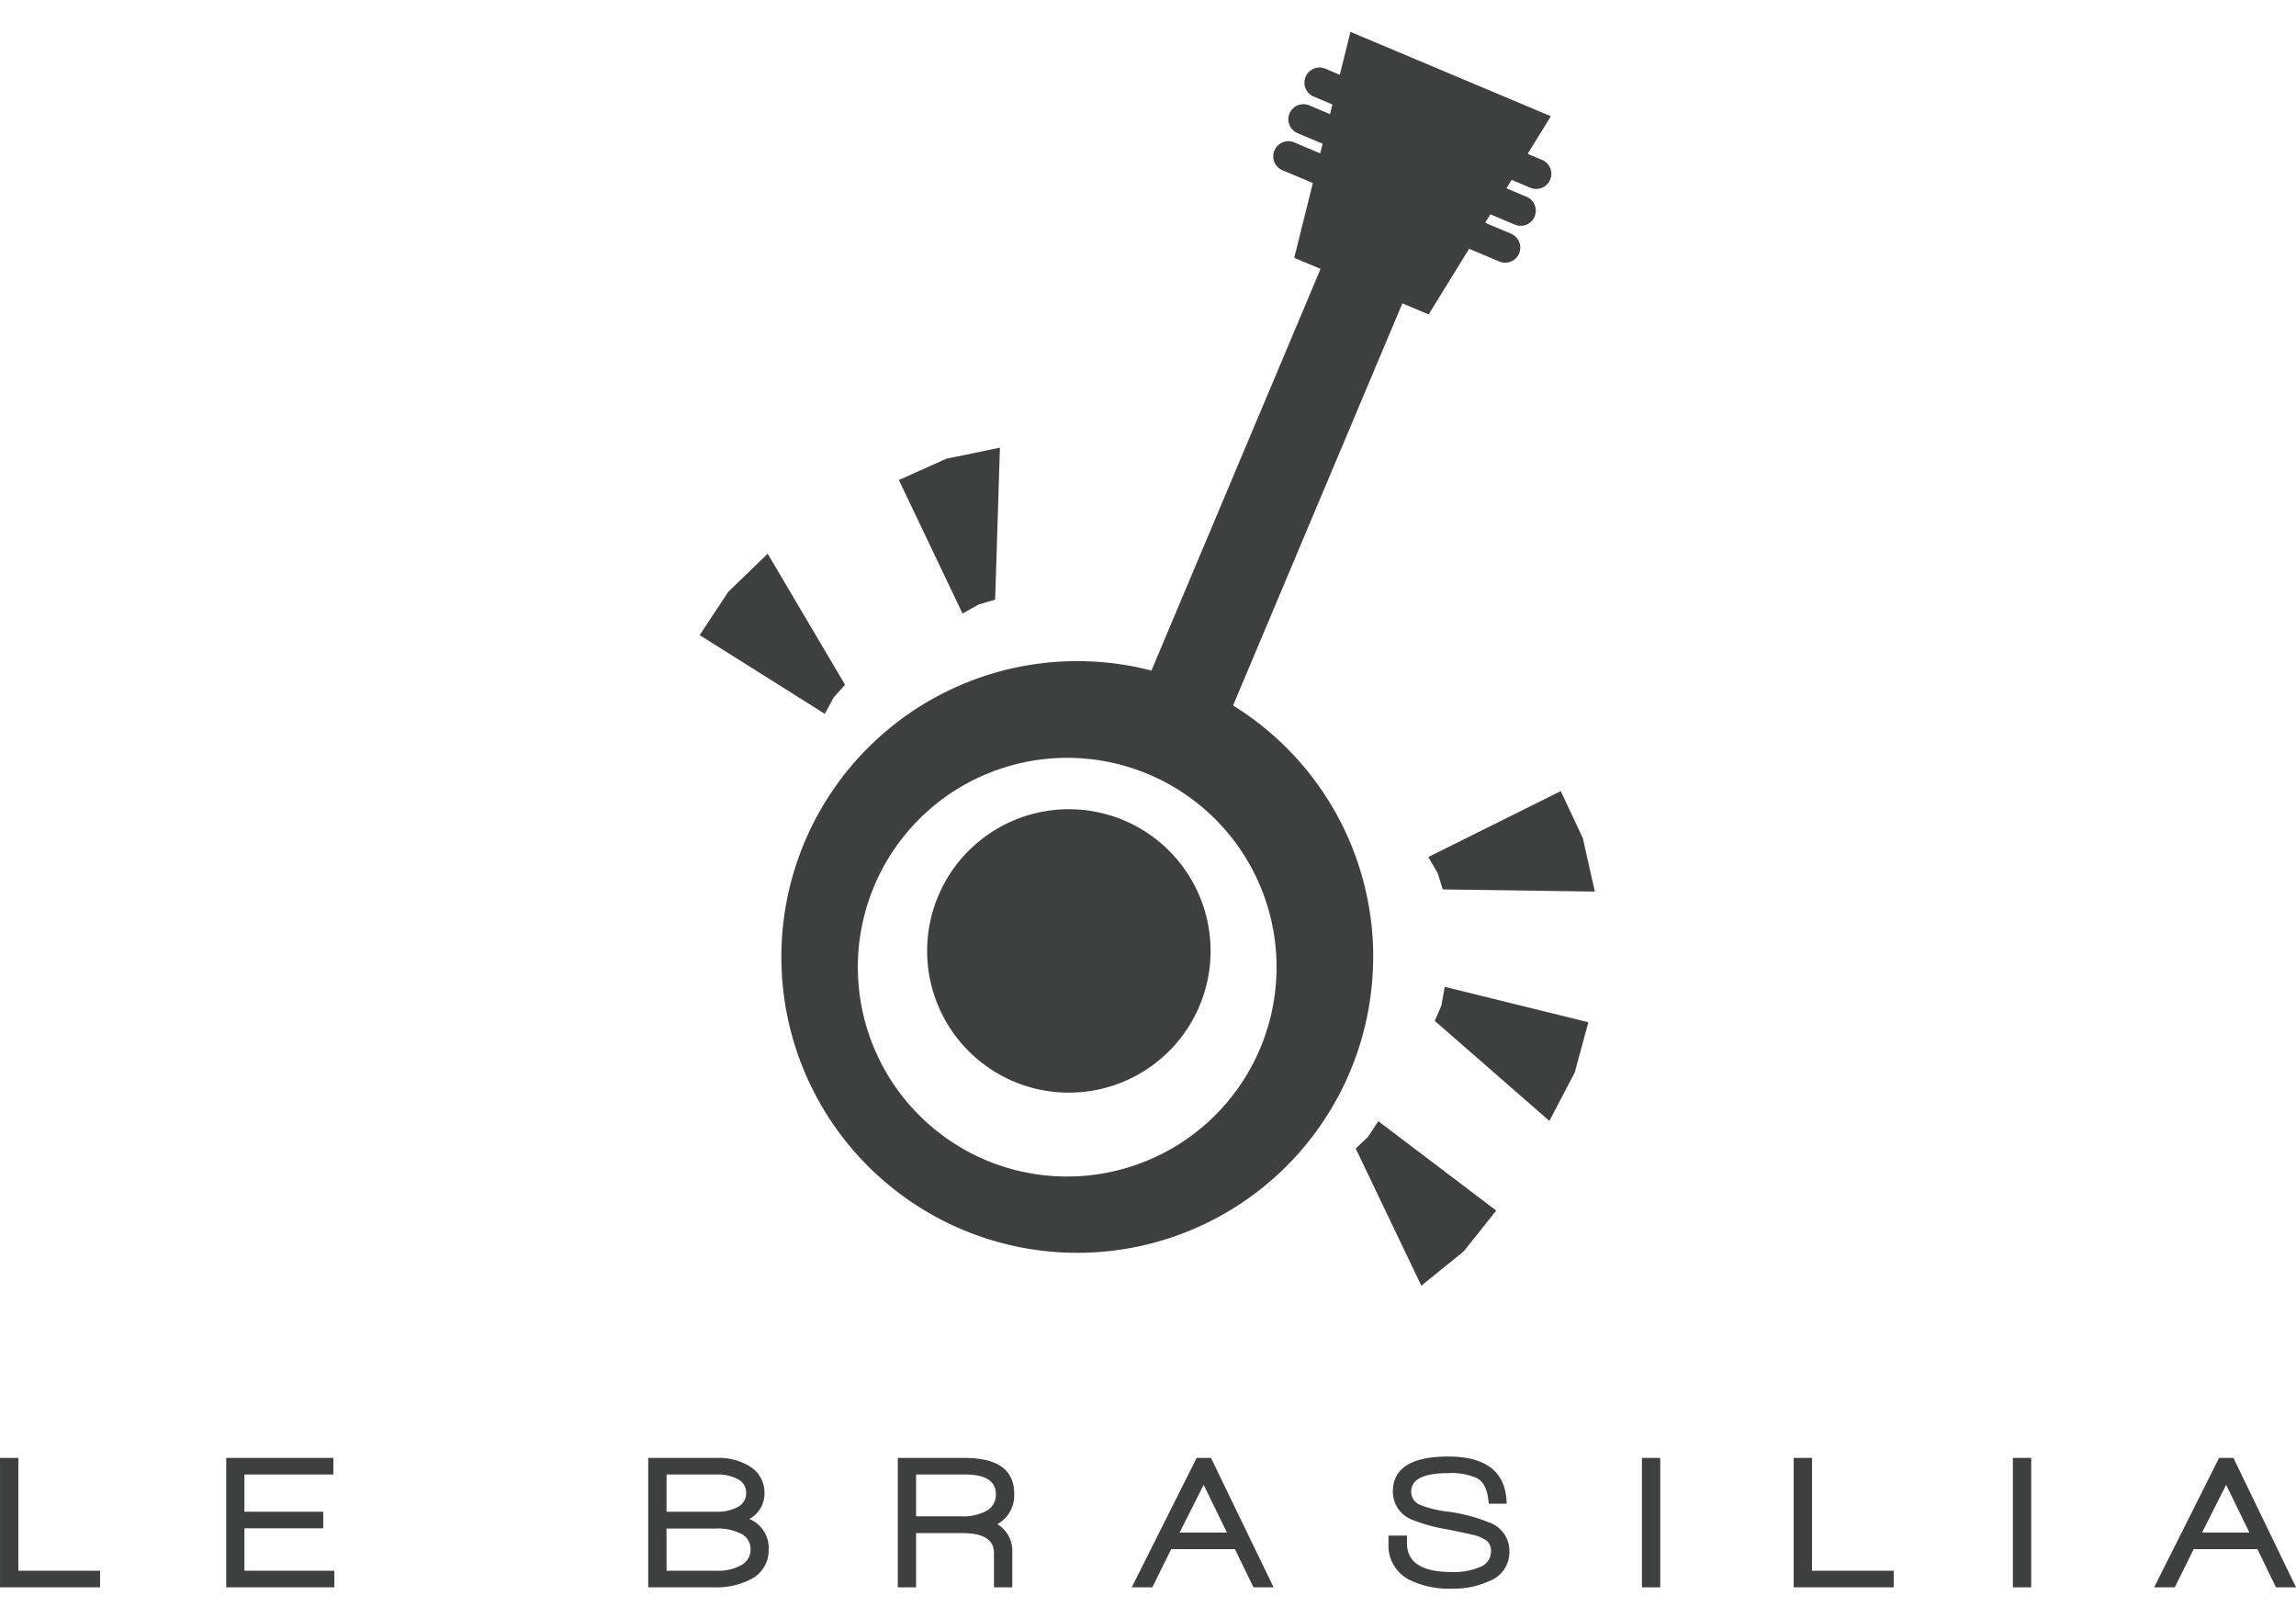 <svg xmlns="http://www.w3.org/2000/svg" width="240" height="169.18" viewBox="0 0 240 169.18"><g id="Logo-Le_Brasilia" data-name="Logo-Le Brasilia" transform="translate(-2048.573 -3122.373)"><g id="Groupe_1877" data-name="Groupe 1877" transform="translate(2048.574 3125.704)"><path id="Tracé_7566" data-name="Tracé 7566" d="M2048.574 3288.3v-13.531h1.917v11.794h8.541v1.736z" transform="translate(-2048.574 -3125.685)" fill="#3e3f3f"/><path id="Tracé_7567" data-name="Tracé 7567" d="M2071.834 3288.3v-13.531h11.2v1.736h-9.3v3.892h8.242v1.736h-8.242v4.43h9.4v1.736z" transform="translate(-2048.186 -3125.685)" fill="#3e3f3f"/><path id="Tracé_7568" data-name="Tracé 7568" d="M2127.029 3287.5a7.755 7.755.0 01-3.712.8h-6.924v-13.531h7.184a6.2 6.2.0 013.353.839 3.215 3.215.0 011.616 2.913 3.038 3.038.0 01-1.577 2.634 3.288 3.288.0 012.015 3.194A3.367 3.367.0 012127.029 3287.5zm-1.258-10.507a4.48 4.48.0 00-2.234-.489h-5.229v3.892h5.208a4.476 4.476.0 002.245-.5 1.588 1.588.0 00.868-1.458A1.568 1.568.0 002125.771 3276.994zm.33 5.7a5.492 5.492.0 00-2.624-.539h-5.169v4.411h5.248a4.944 4.944.0 002.475-.539 1.809 1.809.0 001.058-1.658A1.783 1.783.0 002126.1 3282.691z" transform="translate(-2048.636 -3125.685)" fill="#3e3f3f"/><path id="Tracé_7569" data-name="Tracé 7569" d="M2152.915 3281.693a3.255 3.255.0 011.556 2.955v3.652h-1.915v-3.591q0-2.076-3.272-2.077h-4.87v5.668H2142.5v-13.531h6.964q5.208.0 5.208 3.752A3.436 3.436.0 012152.915 3281.693zm-3.413-5.188h-5.088v4.372h4.769a5.088 5.088.0 002.534-.54 1.915 1.915.0 001.039-1.756Q2152.755 3276.5 2149.5 3276.5z" transform="translate(-2048.657 -3125.685)" fill="#3e3f3f"/><path id="Tracé_7570" data-name="Tracé 7570" d="M2179.726 3288.3l-1.936-3.991h-6.665l-1.976 3.991H2167l6.784-13.531h1.5l6.546 13.531zm-5.208-10.716-2.514 4.989h4.949z" transform="translate(-2048.702 -3125.685)" fill="#3e3f3f"/><path id="Tracé_7571" data-name="Tracé 7571" d="M2200.471 3288.441a9.345 9.345.0 01-4.43-.919 3.98 3.98.0 01-2.195-3.751v-.878h1.935v.818q0 2.993 4.71 2.993a6.942 6.942.0 002.794-.479 1.743 1.743.0 001.276-1.616 1.459 1.459.0 00-.4-1.137 3.661 3.661.0 00-1.416-.639q-.6-.157-2.814-.6a17.237 17.237.0 01-3.573-.979 3.143 3.143.0 01-2.055-2.953q0-3.672 5.787-3.671 6.026.0 6.106 4.928h-1.876q-.14-2.115-1.237-2.674a6.637 6.637.0 00-2.993-.519q-3.871.0-3.872 1.936a1.471 1.471.0 00.919 1.377 11.224 11.224.0 002.654.678 17.549 17.549.0 014.99 1.337 3.168 3.168.0 011.7 2.955 3.212 3.212.0 01-2.135 3.013A8.866 8.866.0 012200.471 3288.441z" transform="translate(-2048.708 -3125.688)" fill="#3e3f3f"/><path id="Tracé_7572" data-name="Tracé 7572" d="M2220.227 3288.3v-13.531h1.917V3288.3z" transform="translate(-2048.598 -3125.685)" fill="#3e3f3f"/><path id="Tracé_7573" data-name="Tracé 7573" d="M2236.205 3288.3v-13.531h1.916v11.794h8.541v1.736z" transform="translate(-2048.715 -3125.685)" fill="#3e3f3f"/><path id="Tracé_7574" data-name="Tracé 7574" d="M2259.465 3288.3v-13.531h1.915V3288.3z" transform="translate(-2049.061 -3125.685)" fill="#3e3f3f"/><path id="Tracé_7575" data-name="Tracé 7575" d="M2286.721 3288.3l-1.935-3.991h-6.665l-1.976 3.991h-2.156l6.786-13.531h1.5l6.545 13.531zm-5.208-10.716-2.514 4.989h4.949z" transform="translate(-2048.818 -3125.685)" fill="#3e3f3f"/><path id="Tracé_7576" data-name="Tracé 7576" d="M2166.148 3208.094a14.814 14.814.0 108.088 19.317A14.814 14.814.0 002166.148 3208.094z" transform="translate(-2048.799 -3125.716)" fill="#3e3f3f"/><path id="Tracé_7577" data-name="Tracé 7577" d="M2192.792 3222.072a30.9 30.9.0 00-14.652-26.294l17.7-42.042 2.745 1.157 4.23-6.861c1.91.8 3.158 1.33 3.158 1.33h0a1.578 1.578.0 001.224-2.909l-2.707-1.139.546-.886 2.56 1.078a1.578 1.578.0 001.224-2.909l-2.106-.886.545-.886 1.961.826a1.578 1.578.0 001.224-2.909l-1.509-.635 2.427-3.933-20.948-8.819-1.116 4.488-1.505-.634a1.578 1.578.0 00-1.23 2.907h0l1.962.829-.25 1.008-2.1-.886a1.578 1.578.0 10-1.239 2.9l2.567 1.082-.25 1.008-2.706-1.139a1.578 1.578.0 10-1.226 2.908l3.16 1.331-1.945 7.82 2.75 1.158-17.677 41.991a30.93 30.93.0 1023.175 29.945zm-47.464 16.538a21.885 21.885.0 1115.475 6.41A21.8 21.8.0 012145.328 3238.61z" transform="translate(-2049.25 -3125.354)" fill="#3e3f3f"/><path id="Tracé_7578" data-name="Tracé 7578" d="M2150.952 3185.331l1.714-.5.5-15.89-5.6 1.157-4.962 2.226 6.653 13.957z" transform="translate(-2048.645 -3125.472)" fill="#3e3f3f"/><path id="Tracé_7579" data-name="Tracé 7579" d="M2135.8 3195.083l1.183-1.337-8.082-13.69-4.111 3.974-3 4.535 13.086 8.233z" transform="translate(-2048.656 -3125.498)" fill="#3e3f3f"/><path id="Tracé_7580" data-name="Tracé 7580" d="M2199.047 3213.447l.527 1.705 15.9.224-1.254-5.579-2.312-4.923-13.841 6.891z" transform="translate(-2048.766 -3125.5)" fill="#3e3f3f"/><path id="Tracé_7581" data-name="Tracé 7581" d="M2214.779 3229.118l-15.011-3.7-.339 1.918-.7 1.641 11.976 10.456 2.653-5.064z" transform="translate(-2048.751 -3125.58)" fill="#3e3f3f"/><path id="Tracé_7582" data-name="Tracé 7582" d="M2191.732 3241.17l-1.294 1.229 6.858 14.342 4.441-3.6 3.385-4.257-12.32-9.341z" transform="translate(-2048.726 -3125.659)" fill="#3e3f3f"/></g><rect id="Rectangle_2258" data-name="Rectangle 2258" width="240" height="169.18" transform="translate(2048.573 3122.373)" fill="none"/></g></svg>